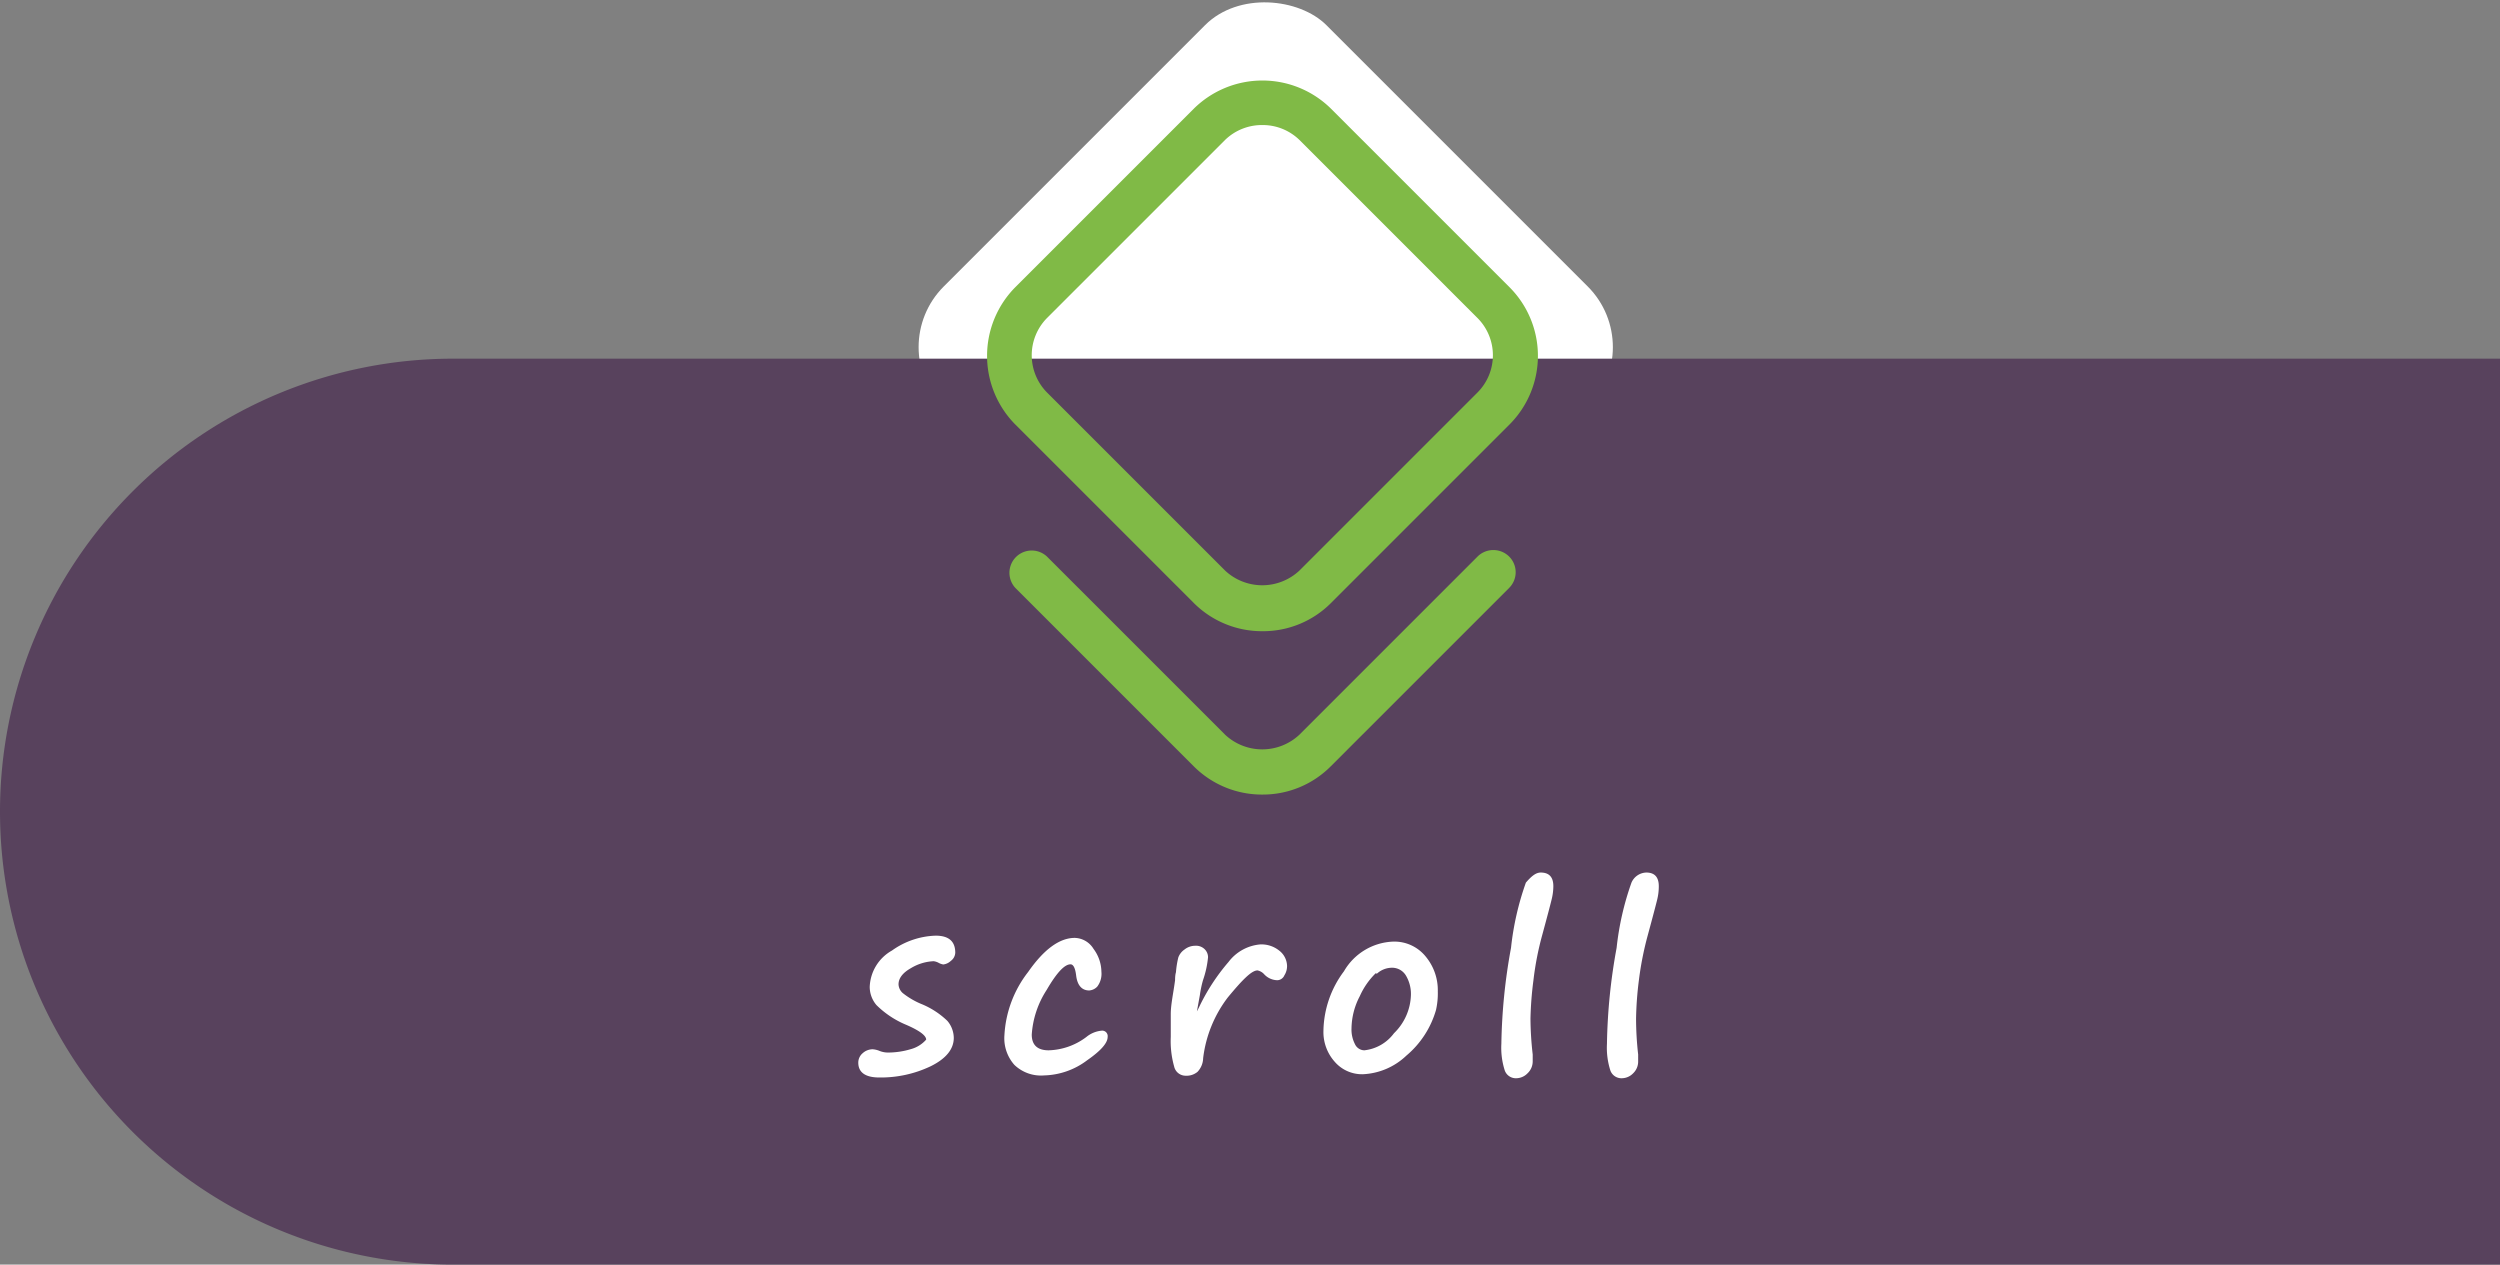 <svg xmlns="http://www.w3.org/2000/svg" width="168.33" height="85.15" viewBox="0 0 168.33 85.15">
  <rect x="0" y="0" width="168.33" height="85.15" fill="#808080" stroke="none"/>
  <defs>
    <style>
      .a {
        fill: #fff;
      }

      .b {
        fill: #58425d;
      }

      .c {
        fill: #80ba46;
      }
    </style>
  </defs>
  <title>scroll-button</title>
  <g>
    <rect class="a" x="67" y="5.15" width="36.44" height="36.44" rx="5.78" transform="translate(8.44 67.11) rotate(-45)"/>
    <path class="b" d="M53.67-29.52h61a0,0,0,0,1,0,0V108.31a30.5,30.5,0,0,1-30.5,30.5h0a30.5,30.5,0,0,1-30.5-30.5V-29.52a0,0,0,0,1,0,0Z" transform="translate(138.81 -29.52) rotate(90)"/>
    <g>
      <path class="a" d="M62.36,70c0-.28-.47-.62-1.35-1a6.22,6.22,0,0,1-2-1.33,1.9,1.9,0,0,1-.45-1.22A2.93,2.93,0,0,1,60.06,64,5.33,5.33,0,0,1,63,63c.88,0,1.32.38,1.32,1.15a.72.72,0,0,1-.3.55.89.89,0,0,1-.51.24,1,1,0,0,1-.31-.11.92.92,0,0,0-.34-.11,3.22,3.22,0,0,0-1.53.47c-.55.31-.83.68-.83,1.09a.83.83,0,0,0,.29.59,5.25,5.25,0,0,0,1.22.72,5.51,5.51,0,0,1,1.78,1.15,1.8,1.8,0,0,1,.43,1.14c0,.76-.52,1.4-1.55,1.91a7.81,7.81,0,0,1-3.46.76c-.94,0-1.42-.34-1.42-1a.83.83,0,0,1,.3-.64,1,1,0,0,1,.67-.26,1.44,1.44,0,0,1,.46.11,1.55,1.55,0,0,0,.57.11,5.33,5.33,0,0,0,1.54-.23A2.1,2.1,0,0,0,62.36,70Z"/>
      <path class="a" d="M70.3,72.41a2.58,2.58,0,0,1-2-.71,2.7,2.7,0,0,1-.67-2,7.58,7.58,0,0,1,1.6-4.26c1.06-1.52,2.11-2.29,3.14-2.29a1.53,1.53,0,0,1,1.26.74,2.63,2.63,0,0,1,.53,1.54,1.42,1.42,0,0,1-.28,1,.82.82,0,0,1-.54.26c-.5,0-.8-.35-.88-1-.06-.51-.19-.76-.38-.76-.41,0-.94.58-1.61,1.73a6.28,6.28,0,0,0-1,3c0,.7.38,1.06,1.14,1.06a4.42,4.42,0,0,0,2.54-.9,1.89,1.89,0,0,1,1-.42.37.37,0,0,1,.43.42c0,.41-.46.93-1.38,1.57A5,5,0,0,1,70.3,72.41Z"/>
      <path class="a" d="M80.59,68.1l.13-.25a13.59,13.59,0,0,1,2-3.08,3,3,0,0,1,2.13-1.18,1.91,1.91,0,0,1,1.3.43,1.34,1.34,0,0,1,.51,1,1.15,1.15,0,0,1-.18.65A.53.53,0,0,1,86,66a1.24,1.24,0,0,1-.88-.4.82.82,0,0,0-.45-.26c-.39,0-1,.61-2,1.82a8.38,8.38,0,0,0-1.66,4.09,1.38,1.38,0,0,1-.38.92,1.15,1.15,0,0,1-.8.26.79.79,0,0,1-.77-.61,6.34,6.34,0,0,1-.23-2c0-.38,0-.9,0-1.54S79,66.9,79.12,66q0-.34.06-.54a6.17,6.17,0,0,1,.16-1,1.12,1.12,0,0,1,.42-.53,1.15,1.15,0,0,1,.72-.25.82.82,0,0,1,.64.24.76.76,0,0,1,.22.53A6.59,6.59,0,0,1,81,66a7.25,7.25,0,0,0-.21,1Z"/>
      <path class="a" d="M96.69,68a6.28,6.28,0,0,1-2,3.08,4.53,4.53,0,0,1-2.92,1.25,2.43,2.43,0,0,1-1.91-.85,3,3,0,0,1-.75-2.08,6.85,6.85,0,0,1,1.38-4,4,4,0,0,1,3.33-2,2.71,2.71,0,0,1,2.17,1,3.54,3.54,0,0,1,.82,2.35A5.06,5.06,0,0,1,96.69,68Zm-4.06-2.47a5,5,0,0,0-1.07,1.54A4.78,4.78,0,0,0,91,69.23a2.15,2.15,0,0,0,.23,1.07.71.71,0,0,0,.63.42,2.87,2.87,0,0,0,2-1.15A3.73,3.73,0,0,0,95,67a2.42,2.42,0,0,0-.34-1.32,1.08,1.08,0,0,0-.95-.52,1.51,1.51,0,0,0-1,.4Z"/>
      <path class="a" d="M103.74,58.75c.57,0,.85.31.85.92a3.8,3.8,0,0,1-.12.91c-.08.33-.29,1.13-.64,2.42a20.15,20.15,0,0,0-.58,3,23.66,23.66,0,0,0-.2,2.58A22.08,22.08,0,0,0,103.2,71c0,.25,0,.4,0,.46a1.1,1.1,0,0,1-.35.81,1.07,1.07,0,0,1-.75.33.79.79,0,0,1-.78-.52,5,5,0,0,1-.23-1.8,38.66,38.66,0,0,1,.65-6.46,19.13,19.13,0,0,1,1-4.39C103.11,59,103.41,58.75,103.74,58.75Z"/>
      <path class="a" d="M110.85,58.75c.56,0,.84.31.84.92a3.76,3.76,0,0,1-.11.91c-.08.33-.29,1.13-.64,2.42a21.43,21.43,0,0,0-.59,3,23.18,23.18,0,0,0-.19,2.58A21.79,21.79,0,0,0,110.3,71c0,.25,0,.4,0,.46a1.09,1.09,0,0,1-.34.81,1.07,1.07,0,0,1-.75.33.79.79,0,0,1-.78-.52,5,5,0,0,1-.23-1.8,38.66,38.66,0,0,1,.65-6.46,19.13,19.13,0,0,1,1-4.39A1.12,1.12,0,0,1,110.85,58.75Z"/>
    </g>
    <path class="c" d="M85,53.5a6.49,6.49,0,0,1-4.63-1.91l-12-12a1.5,1.5,0,0,1,2.12-2.12l12,12a3.66,3.66,0,0,0,5,0l12-12a1.51,1.51,0,0,1,2.12,0,1.49,1.49,0,0,1,0,2.12l-12,12A6.45,6.45,0,0,1,85,53.5Z"/>
    <path class="c" d="M85,42.5a6.49,6.49,0,0,1-4.63-1.91l-12-12a6.57,6.57,0,0,1,0-9.26l12-12a6.57,6.57,0,0,1,9.26,0l12,12a6.54,6.54,0,0,1,0,9.26l-12,12A6.45,6.45,0,0,1,85,42.5ZM85,8.42a3.56,3.56,0,0,0-2.51,1l-12,12a3.57,3.57,0,0,0,0,5l12,12a3.66,3.66,0,0,0,5,0l12-12a3.55,3.55,0,0,0,0-5l-12-12A3.54,3.54,0,0,0,85,8.42Z"/>
  </g>
</svg>
